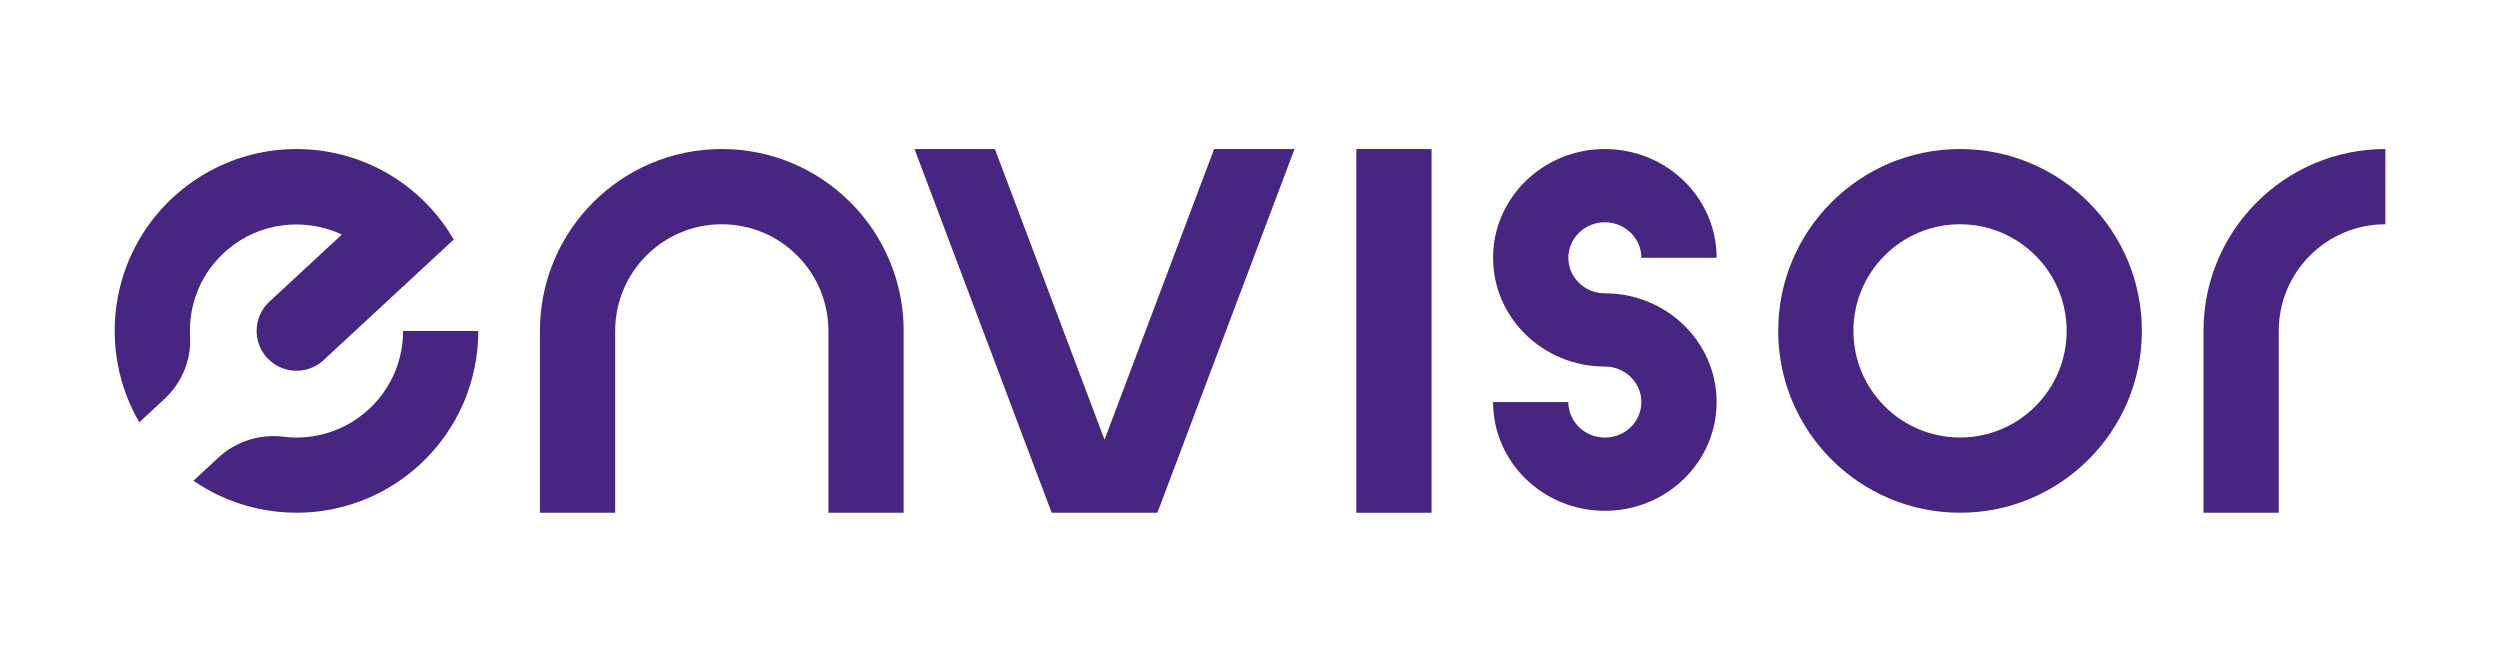 <?xml version="1.0" encoding="UTF-8"?> <svg xmlns="http://www.w3.org/2000/svg" xmlns:xlink="http://www.w3.org/1999/xlink" version="1.1" x="0px" y="0px" viewBox="0 0 680 180" style="enable-background:new 0 0 680 180;" xml:space="preserve"> <style type="text/css"> .st0{fill:#482580;} </style> <g id="Logo-04"> </g> <g id="Logo-03"> </g> <g id="Logo-02"> <g> <g> <path class="st0" d="M61.98,67.81c8.81-7.43,21.04-8.67,31.02-4.02L73.28,82.05c-2.84,2.63-4.06,6.58-3.2,10.36 c0.86,3.78,3.67,6.81,7.37,7.95c3.7,1.14,7.73,0.23,10.57-2.41l19.74-18.29l15.66-14.51c-1.8-3.09-3.95-6.04-6.48-8.77 c-18.57-20.04-49.87-21.23-69.91-2.66c-17.31,16.04-20.54,41.56-9.14,61.14l6.8-6.3c4.69-4.35,7.37-10.53,7.01-16.92 C51.2,82.88,54.66,73.97,61.98,67.81z"></path> <path class="st0" d="M100.36,111.28c-6.53,6.05-15.09,8.52-23.28,7.51c-6.44-0.8-12.9,1.26-17.66,5.67l-6.8,6.3 c18.65,12.85,44.35,11.56,61.65-4.47c10.52-9.74,15.83-22.99,15.83-36.28h-20.46C109.65,97.8,106.53,105.56,100.36,111.28z"></path> <path class="st0" d="M533.13,40.54c-27.32,0-49.46,22.15-49.46,49.46c0,27.32,22.15,49.46,49.46,49.46 c27.32,0,49.46-22.15,49.46-49.46C582.6,62.68,560.45,40.54,533.13,40.54z M533.13,119c-16.01,0-29-12.98-29-29 c0-16.01,12.98-29,29-29c16.01,0,29,12.98,29,29C562.13,106.01,549.15,119,533.13,119z"></path> <rect x="368.92" y="40.54" class="st0" width="20.46" height="98.93"></rect> <path class="st0" d="M196.32,40.54c-27.32,0-49.46,22.15-49.46,49.46c0,0,0,0,0,0h0v49.46h20.46V90h0.01c0,0,0,0,0,0 c0-16.01,12.98-29,29-29c16.01,0,29,12.98,29,29c0,0,0,0,0,0v49.46h20.46V90h0.01c0,0,0,0,0,0 C245.78,62.68,223.64,40.54,196.32,40.54z"></path> <path class="st0" d="M648.81,40.54c-27.32,0-49.46,22.15-49.46,49.46v49.46h20.47V90c0-16.01,12.98-29,29-29h0L648.81,40.54 L648.81,40.54z"></path> <polygon class="st0" points="300.43,119.61 270.61,40.54 248.75,40.54 286.05,139.46 303.54,139.46 307.91,139.46 314.81,139.46 352.11,40.54 330.24,40.54 "></polygon> <path class="st0" d="M436.52,60.46c5.48,0,9.93,4.33,9.93,9.66h20.47c0-16.34-13.61-29.58-30.4-29.58 c-16.79,0-30.4,13.25-30.4,29.58c0,16.34,13.61,29.58,30.4,29.58c5.48,0,9.93,4.33,9.93,9.66s-4.44,9.66-9.93,9.66 c-5.48,0-9.93-4.33-9.93-9.66h-20.47c0,16.34,13.61,29.58,30.4,29.58c16.79,0,30.4-13.25,30.4-29.58 c0-16.34-13.61-29.58-30.4-29.58c-5.48,0-9.93-4.33-9.93-9.66C426.6,64.78,431.04,60.46,436.52,60.46z"></path> </g> </g> </g> <g id="Logo-01"> </g> <g id="HQ"> </g> </svg> 
